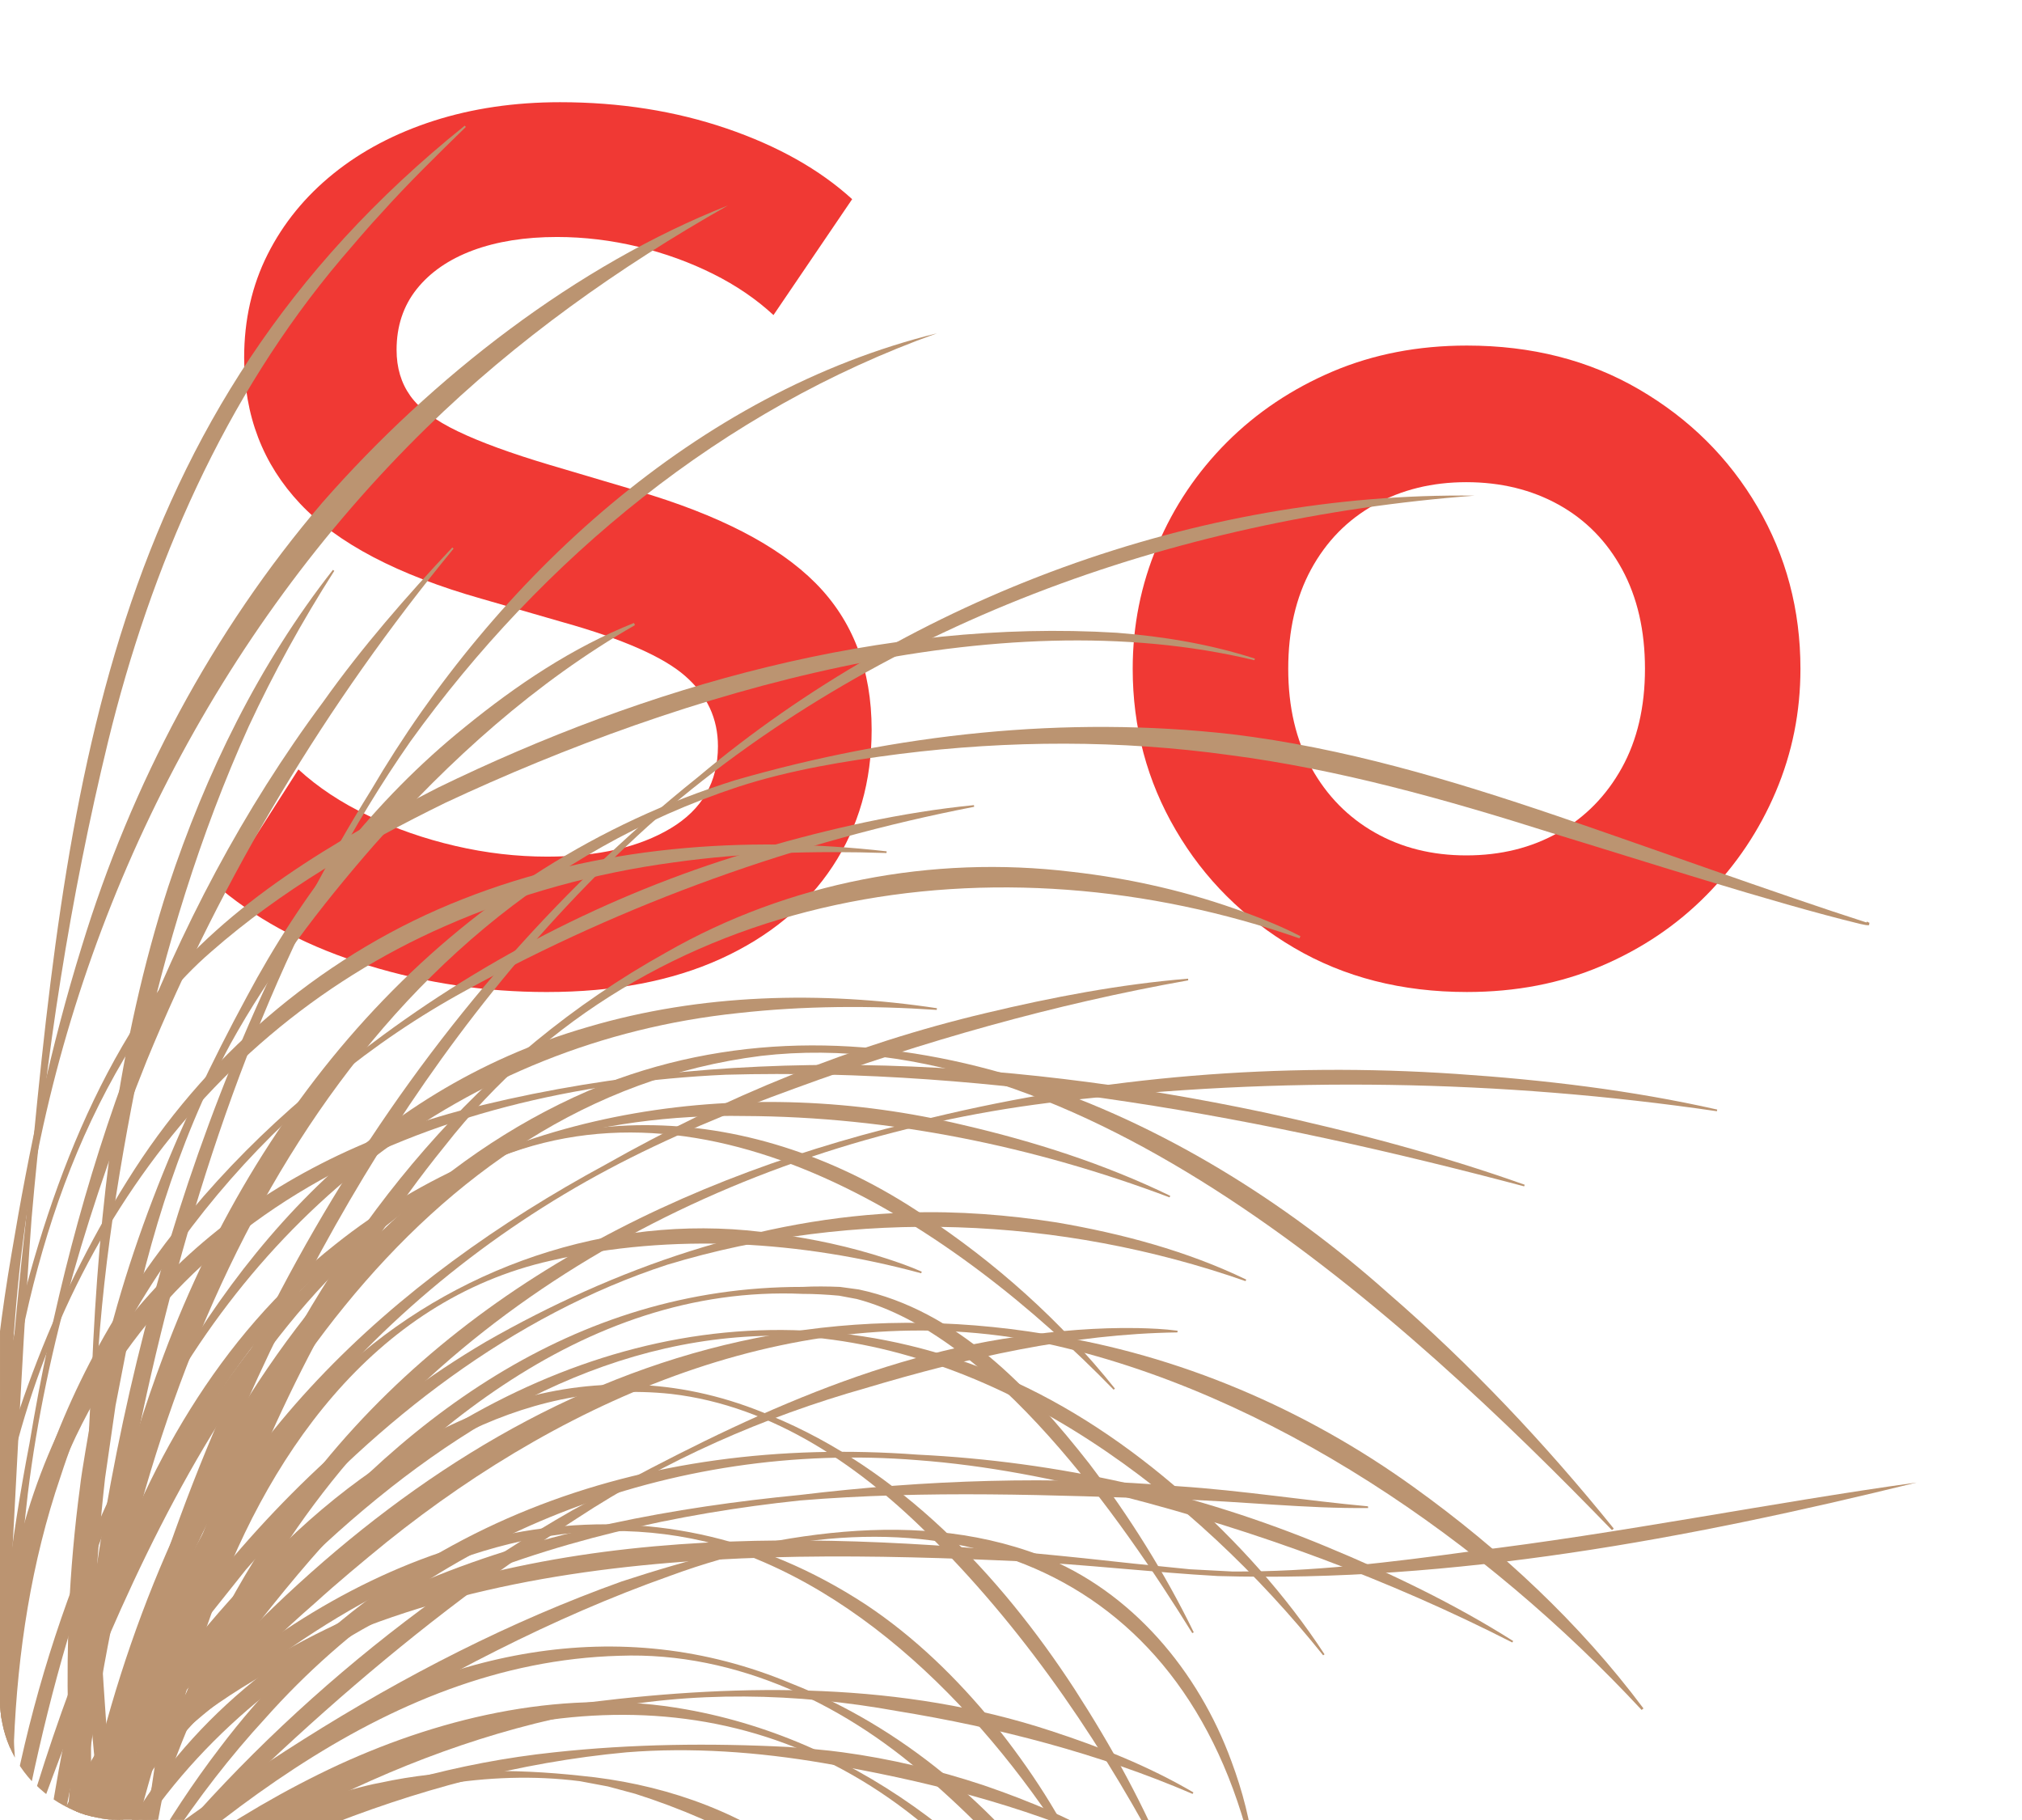 <?xml version="1.0" encoding="UTF-8" standalone="no"?>
<!-- Created with Inkscape (http://www.inkscape.org/) -->

<svg
   version="1.1"
   id="svg1"
   width="377.952"
   height="340.159"
   viewBox="0 0 377.952 340.159"
   sodipodi:docname="logo-sudoeste-favi2.svg"
   inkscape:version="1.3.2 (091e20e, 2023-11-25, custom)"
   xmlns:inkscape="http://www.inkscape.org/namespaces/inkscape"
   xmlns:sodipodi="http://sodipodi.sourceforge.net/DTD/sodipodi-0.dtd"
   xmlns="http://www.w3.org/2000/svg"
   xmlns:svg="http://www.w3.org/2000/svg">
  <defs
     id="defs1">
    <clipPath
       clipPathUnits="userSpaceOnUse"
       id="clipPath30-4">
      <path
         d="m 104.202,520.716 c -9.329,0 -16.892,-7.563 -16.892,-16.893 v 0 -221.333 c 0,-9.329 7.563,-16.893 16.892,-16.893 v 0 h 249.68 c 9.329,0 16.892,7.564 16.892,16.893 v 0 221.333 c 0,9.33 -7.563,16.893 -16.892,16.893 v 0 z"
         id="path30-1" />
    </clipPath>
    <clipPath
       clipPathUnits="userSpaceOnUse"
       id="clipPath32-3">
      <path
         d="m 104.202,520.716 c -9.329,0 -16.892,-7.563 -16.892,-16.893 v 0 -221.333 c 0,-9.329 7.563,-16.893 16.892,-16.893 v 0 h 249.68 c 9.329,0 16.892,7.564 16.892,16.893 v 0 221.333 c 0,9.33 -7.563,16.893 -16.892,16.893 v 0 z"
         transform="translate(-85.164,-248.245)"
         id="path32-3" />
    </clipPath>
    <clipPath
       clipPathUnits="userSpaceOnUse"
       id="clipPath34-6">
      <path
         d="m 104.202,520.716 c -9.329,0 -16.892,-7.563 -16.892,-16.893 v 0 -221.333 c 0,-9.329 7.563,-16.893 16.892,-16.893 v 0 h 249.68 c 9.329,0 16.892,7.564 16.892,16.893 v 0 221.333 c 0,9.33 -7.563,16.893 -16.892,16.893 v 0 z"
         transform="translate(-97.318,-240.133)"
         id="path34-8" />
    </clipPath>
    <clipPath
       clipPathUnits="userSpaceOnUse"
       id="clipPath36-6">
      <path
         d="m 104.202,520.716 c -9.329,0 -16.892,-7.563 -16.892,-16.893 v 0 -221.333 c 0,-9.329 7.563,-16.893 16.892,-16.893 v 0 h 249.68 c 9.329,0 16.892,7.564 16.892,16.893 v 0 221.333 c 0,9.33 -7.563,16.893 -16.892,16.893 v 0 z"
         transform="translate(-91.709,-248.204)"
         id="path36-0" />
    </clipPath>
    <clipPath
       clipPathUnits="userSpaceOnUse"
       id="clipPath38-1">
      <path
         d="m 104.202,520.716 c -9.329,0 -16.892,-7.563 -16.892,-16.893 v 0 -221.333 c 0,-9.329 7.563,-16.893 16.892,-16.893 v 0 h 249.68 c 9.329,0 16.892,7.564 16.892,16.893 v 0 221.333 c 0,9.33 -7.563,16.893 -16.892,16.893 v 0 z"
         transform="translate(-91.783,-242.607)"
         id="path38-2" />
    </clipPath>
    <clipPath
       clipPathUnits="userSpaceOnUse"
       id="clipPath40-5">
      <path
         d="m 104.202,520.716 c -9.329,0 -16.892,-7.563 -16.892,-16.893 v 0 -221.333 c 0,-9.329 7.563,-16.893 16.892,-16.893 v 0 h 249.68 c 9.329,0 16.892,7.564 16.892,16.893 v 0 221.333 c 0,9.33 -7.563,16.893 -16.892,16.893 v 0 z"
         transform="translate(-89.796,-234.354)"
         id="path40-2" />
    </clipPath>
    <clipPath
       clipPathUnits="userSpaceOnUse"
       id="clipPath42-7">
      <path
         d="m 104.202,520.716 c -9.329,0 -16.892,-7.563 -16.892,-16.893 v 0 -221.333 c 0,-9.329 7.563,-16.893 16.892,-16.893 v 0 h 249.68 c 9.329,0 16.892,7.564 16.892,16.893 v 0 221.333 c 0,9.33 -7.563,16.893 -16.892,16.893 v 0 z"
         transform="translate(-104.735,-247.291)"
         id="path42-6" />
    </clipPath>
    <clipPath
       clipPathUnits="userSpaceOnUse"
       id="clipPath44-3">
      <path
         d="m 104.202,520.716 c -9.329,0 -16.892,-7.563 -16.892,-16.893 v 0 -221.333 c 0,-9.329 7.563,-16.893 16.892,-16.893 v 0 h 249.68 c 9.329,0 16.892,7.564 16.892,16.893 v 0 221.333 c 0,9.33 -7.563,16.893 -16.892,16.893 v 0 z"
         transform="translate(-176.324,-433.088)"
         id="path44-1" />
    </clipPath>
    <clipPath
       clipPathUnits="userSpaceOnUse"
       id="clipPath46-0">
      <path
         d="m 104.202,520.716 c -9.329,0 -16.892,-7.563 -16.892,-16.893 v 0 -221.333 c 0,-9.329 7.563,-16.893 16.892,-16.893 v 0 h 249.68 c 9.329,0 16.892,7.564 16.892,16.893 v 0 221.333 c 0,9.33 -7.563,16.893 -16.892,16.893 v 0 z"
         transform="translate(-218.663,-473.994)"
         id="path46-3" />
    </clipPath>
    <clipPath
       clipPathUnits="userSpaceOnUse"
       id="clipPath48-1">
      <path
         d="m 104.202,520.716 c -9.329,0 -16.892,-7.563 -16.892,-16.893 v 0 -221.333 c 0,-9.329 7.563,-16.893 16.892,-16.893 v 0 h 249.68 c 9.329,0 16.892,7.564 16.892,16.893 v 0 221.333 c 0,9.33 -7.563,16.893 -16.892,16.893 v 0 z"
         transform="translate(-294.038,-451.24)"
         id="path48-8" />
    </clipPath>
    <clipPath
       clipPathUnits="userSpaceOnUse"
       id="clipPath50-8">
      <path
         d="m 104.202,520.716 c -9.329,0 -16.892,-7.563 -16.892,-16.893 v 0 -221.333 c 0,-9.329 7.563,-16.893 16.892,-16.893 v 0 h 249.68 c 9.329,0 16.892,7.564 16.892,16.893 v 0 221.333 c 0,9.33 -7.563,16.893 -16.892,16.893 v 0 z"
         transform="translate(-223.876,-407.622)"
         id="path50-6" />
    </clipPath>
    <clipPath
       clipPathUnits="userSpaceOnUse"
       id="clipPath52-7">
      <path
         d="m 104.202,520.716 c -9.329,0 -16.892,-7.563 -16.892,-16.893 v 0 -221.333 c 0,-9.329 7.563,-16.893 16.892,-16.893 v 0 h 249.68 c 9.329,0 16.892,7.564 16.892,16.893 v 0 221.333 c 0,9.33 -7.563,16.893 -16.892,16.893 v 0 z"
         transform="translate(-349.031,-391.531)"
         id="path52-3" />
    </clipPath>
    <clipPath
       clipPathUnits="userSpaceOnUse"
       id="clipPath54-9">
      <path
         d="m 104.202,520.716 c -9.329,0 -16.892,-7.563 -16.892,-16.893 v 0 -221.333 c 0,-9.329 7.563,-16.893 16.892,-16.893 v 0 h 249.68 c 9.329,0 16.892,7.564 16.892,16.893 v 0 221.333 c 0,9.33 -7.563,16.893 -16.892,16.893 v 0 z"
         transform="translate(-85.754,-234.377)"
         id="path54-4" />
    </clipPath>
    <clipPath
       clipPathUnits="userSpaceOnUse"
       id="clipPath56-5">
      <path
         d="m 104.202,520.716 c -9.329,0 -16.892,-7.563 -16.892,-16.893 v 0 -221.333 c 0,-9.329 7.563,-16.893 16.892,-16.893 v 0 h 249.68 c 9.329,0 16.892,7.564 16.892,16.893 v 0 221.333 c 0,9.33 -7.563,16.893 -16.892,16.893 v 0 z"
         transform="translate(-269.481,-389.182)"
         id="path56-6" />
    </clipPath>
    <clipPath
       clipPathUnits="userSpaceOnUse"
       id="clipPath58-1">
      <path
         d="m 104.202,520.716 c -9.329,0 -16.892,-7.563 -16.892,-16.893 v 0 -221.333 c 0,-9.329 7.563,-16.893 16.892,-16.893 v 0 h 249.68 c 9.329,0 16.892,7.564 16.892,16.893 v 0 221.333 c 0,9.33 -7.563,16.893 -16.892,16.893 v 0 z"
         transform="translate(-253.89,-383.296)"
         id="path58-2" />
    </clipPath>
    <clipPath
       clipPathUnits="userSpaceOnUse"
       id="clipPath60-5">
      <path
         d="m 104.202,520.716 c -9.329,0 -16.892,-7.563 -16.892,-16.893 v 0 -221.333 c 0,-9.329 7.563,-16.893 16.892,-16.893 v 0 h 249.68 c 9.329,0 16.892,7.564 16.892,16.893 v 0 221.333 c 0,9.33 -7.563,16.893 -16.892,16.893 v 0 z"
         transform="translate(-313.293,-306.229)"
         id="path60-5" />
    </clipPath>
    <clipPath
       clipPathUnits="userSpaceOnUse"
       id="clipPath62-6">
      <path
         d="m 104.202,520.716 c -9.329,0 -16.892,-7.563 -16.892,-16.893 v 0 -221.333 c 0,-9.329 7.563,-16.893 16.892,-16.893 v 0 h 249.68 c 9.329,0 16.892,7.564 16.892,16.893 v 0 221.333 c 0,9.33 -7.563,16.893 -16.892,16.893 v 0 z"
         transform="translate(-251.269,-352.875)"
         id="path62-7" />
    </clipPath>
    <clipPath
       clipPathUnits="userSpaceOnUse"
       id="clipPath64-7">
      <path
         d="m 104.202,520.716 c -9.329,0 -16.892,-7.563 -16.892,-16.893 v 0 -221.333 c 0,-9.329 7.563,-16.893 16.892,-16.893 v 0 h 249.68 c 9.329,0 16.892,7.564 16.892,16.893 v 0 221.333 c 0,9.33 -7.563,16.893 -16.892,16.893 v 0 z"
         transform="translate(-328.001,-364.95)"
         id="path64-3" />
    </clipPath>
    <clipPath
       clipPathUnits="userSpaceOnUse"
       id="clipPath66-9">
      <path
         d="m 104.202,520.716 c -9.329,0 -16.892,-7.563 -16.892,-16.893 v 0 -221.333 c 0,-9.329 7.563,-16.893 16.892,-16.893 v 0 h 249.68 c 9.329,0 16.892,7.564 16.892,16.893 v 0 221.333 c 0,9.33 -7.563,16.893 -16.892,16.893 v 0 z"
         transform="translate(-300.982,-354.419)"
         id="path66-0" />
    </clipPath>
    <clipPath
       clipPathUnits="userSpaceOnUse"
       id="clipPath68-3">
      <path
         d="m 104.202,520.716 c -9.329,0 -16.892,-7.563 -16.892,-16.893 v 0 -221.333 c 0,-9.329 7.563,-16.893 16.892,-16.893 v 0 h 249.68 c 9.329,0 16.892,7.564 16.892,16.893 v 0 221.333 c 0,9.33 -7.563,16.893 -16.892,16.893 v 0 z"
         transform="translate(-261.922,-341.135)"
         id="path68-9" />
    </clipPath>
    <clipPath
       clipPathUnits="userSpaceOnUse"
       id="clipPath70-3">
      <path
         d="m 104.202,520.716 c -9.329,0 -16.892,-7.563 -16.892,-16.893 v 0 -221.333 c 0,-9.329 7.563,-16.893 16.892,-16.893 v 0 h 249.68 c 9.329,0 16.892,7.564 16.892,16.893 v 0 221.333 c 0,9.33 -7.563,16.893 -16.892,16.893 v 0 z"
         transform="translate(-216.449,-342.237)"
         id="path70-0" />
    </clipPath>
    <clipPath
       clipPathUnits="userSpaceOnUse"
       id="clipPath72-2">
      <path
         d="m 104.202,520.716 c -9.329,0 -16.892,-7.563 -16.892,-16.893 v 0 -221.333 c 0,-9.329 7.563,-16.893 16.892,-16.893 v 0 h 249.68 c 9.329,0 16.892,7.564 16.892,16.893 v 0 221.333 c 0,9.33 -7.563,16.893 -16.892,16.893 v 0 z"
         transform="translate(-243.429,-325.916)"
         id="path72-5" />
    </clipPath>
    <clipPath
       clipPathUnits="userSpaceOnUse"
       id="clipPath74-8">
      <path
         d="m 104.202,520.716 c -9.329,0 -16.892,-7.563 -16.892,-16.893 v 0 -221.333 c 0,-9.329 7.563,-16.893 16.892,-16.893 v 0 h 249.68 c 9.329,0 16.892,7.564 16.892,16.893 v 0 221.333 c 0,9.33 -7.563,16.893 -16.892,16.893 v 0 z"
         transform="translate(-317.449,-281.028)"
         id="path74-5" />
    </clipPath>
    <clipPath
       clipPathUnits="userSpaceOnUse"
       id="clipPath76-4">
      <path
         d="m 104.202,520.716 c -9.329,0 -16.892,-7.563 -16.892,-16.893 v 0 -221.333 c 0,-9.329 7.563,-16.893 16.892,-16.893 v 0 h 249.68 c 9.329,0 16.892,7.564 16.892,16.893 v 0 221.333 c 0,9.33 -7.563,16.893 -16.892,16.893 v 0 z"
         transform="translate(-254.452,-291.795)"
         id="path76-5" />
    </clipPath>
    <clipPath
       clipPathUnits="userSpaceOnUse"
       id="clipPath78-2">
      <path
         d="m 104.202,520.716 c -9.329,0 -16.892,-7.563 -16.892,-16.893 v 0 -221.333 c 0,-9.329 7.563,-16.893 16.892,-16.893 v 0 h 249.68 c 9.329,0 16.892,7.564 16.892,16.893 v 0 221.333 c 0,9.33 -7.563,16.893 -16.892,16.893 v 0 z"
         transform="translate(-299.32,-290.482)"
         id="path78-6" />
    </clipPath>
    <clipPath
       clipPathUnits="userSpaceOnUse"
       id="clipPath80-7">
      <path
         d="m 104.202,520.716 c -9.329,0 -16.892,-7.563 -16.892,-16.893 v 0 -221.333 c 0,-9.329 7.563,-16.893 16.892,-16.893 v 0 h 249.68 c 9.329,0 16.892,7.564 16.892,16.893 v 0 221.333 c 0,9.33 -7.563,16.893 -16.892,16.893 v 0 z"
         transform="translate(-272.8,-288.685)"
         id="path80-6" />
    </clipPath>
    <clipPath
       clipPathUnits="userSpaceOnUse"
       id="clipPath82-2">
      <path
         d="m 104.202,520.716 c -9.329,0 -16.892,-7.563 -16.892,-16.893 v 0 -221.333 c 0,-9.329 7.563,-16.893 16.892,-16.893 v 0 h 249.68 c 9.329,0 16.892,7.564 16.892,16.893 v 0 221.333 c 0,9.33 -7.563,16.893 -16.892,16.893 v 0 z"
         transform="translate(-251.209,-258.398)"
         id="path82-6" />
    </clipPath>
    <clipPath
       clipPathUnits="userSpaceOnUse"
       id="clipPath84-6">
      <path
         d="m 104.202,520.716 c -9.329,0 -16.892,-7.563 -16.892,-16.893 v 0 -221.333 c 0,-9.329 7.563,-16.893 16.892,-16.893 v 0 h 249.68 c 9.329,0 16.892,7.564 16.892,16.893 v 0 221.333 c 0,9.33 -7.563,16.893 -16.892,16.893 v 0 z"
         transform="translate(-252.376,-333.947)"
         id="path84-7" />
    </clipPath>
    <clipPath
       clipPathUnits="userSpaceOnUse"
       id="clipPath86-5">
      <path
         d="m 104.202,520.716 c -9.329,0 -16.892,-7.563 -16.892,-16.893 v 0 -221.333 c 0,-9.329 7.563,-16.893 16.892,-16.893 v 0 h 249.68 c 9.329,0 16.892,7.564 16.892,16.893 v 0 221.333 c 0,9.33 -7.563,16.893 -16.892,16.893 v 0 z"
         transform="translate(-239.332,-258.394)"
         id="path86-0" />
    </clipPath>
    <clipPath
       clipPathUnits="userSpaceOnUse"
       id="clipPath88-3">
      <path
         d="m 104.202,520.716 c -9.329,0 -16.892,-7.563 -16.892,-16.893 v 0 -221.333 c 0,-9.329 7.563,-16.893 16.892,-16.893 v 0 h 249.68 c 9.329,0 16.892,7.564 16.892,16.893 v 0 221.333 c 0,9.33 -7.563,16.893 -16.892,16.893 v 0 z"
         transform="translate(-254.501,-269.255)"
         id="path88-0" />
    </clipPath>
    <clipPath
       clipPathUnits="userSpaceOnUse"
       id="clipPath90-1">
      <path
         d="m 104.202,520.716 c -9.329,0 -16.892,-7.563 -16.892,-16.893 v 0 -221.333 c 0,-9.329 7.563,-16.893 16.892,-16.893 v 0 h 249.68 c 9.329,0 16.892,7.564 16.892,16.893 v 0 221.333 c 0,9.33 -7.563,16.893 -16.892,16.893 v 0 z"
         transform="translate(-356.007,-312.903)"
         id="path90-4" />
    </clipPath>
    <clipPath
       clipPathUnits="userSpaceOnUse"
       id="clipPath92-5">
      <path
         d="m 104.202,520.716 c -9.329,0 -16.892,-7.563 -16.892,-16.893 v 0 -221.333 c 0,-9.329 7.563,-16.893 16.892,-16.893 v 0 h 249.68 c 9.329,0 16.892,7.564 16.892,16.893 v 0 221.333 c 0,9.33 -7.563,16.893 -16.892,16.893 v 0 z"
         transform="translate(-210.176,-249.387)"
         id="path92-7" />
    </clipPath>
    <clipPath
       clipPathUnits="userSpaceOnUse"
       id="clipPath94-9">
      <path
         d="m 104.202,520.716 c -9.329,0 -16.892,-7.563 -16.892,-16.893 v 0 -221.333 c 0,-9.329 7.563,-16.893 16.892,-16.893 v 0 h 249.68 c 9.329,0 16.892,7.564 16.892,16.893 v 0 221.333 c 0,9.33 -7.563,16.893 -16.892,16.893 v 0 z"
         transform="translate(-252.274,-215.823)"
         id="path94-7" />
    </clipPath>
    <clipPath
       clipPathUnits="userSpaceOnUse"
       id="clipPath96-4">
      <path
         d="m 104.202,520.716 c -9.329,0 -16.892,-7.563 -16.892,-16.893 v 0 -221.333 c 0,-9.329 7.563,-16.893 16.892,-16.893 v 0 h 249.68 c 9.329,0 16.892,7.564 16.892,16.893 v 0 221.333 c 0,9.33 -7.563,16.893 -16.892,16.893 v 0 z"
         transform="translate(-248.72,-232.482)"
         id="path96-2" />
    </clipPath>
    <clipPath
       clipPathUnits="userSpaceOnUse"
       id="clipPath98-5">
      <path
         d="m 104.202,520.716 c -9.329,0 -16.892,-7.563 -16.892,-16.893 v 0 -221.333 c 0,-9.329 7.563,-16.893 16.892,-16.893 v 0 h 249.68 c 9.329,0 16.892,7.564 16.892,16.893 v 0 221.333 c 0,9.33 -7.563,16.893 -16.892,16.893 v 0 z"
         transform="translate(-243.49,-261.909)"
         id="path98-4" />
    </clipPath>
    <clipPath
       clipPathUnits="userSpaceOnUse"
       id="clipPath100-9">
      <path
         d="m 104.202,520.716 c -9.329,0 -16.892,-7.563 -16.892,-16.893 v 0 -221.333 c 0,-9.329 7.563,-16.893 16.892,-16.893 v 0 h 249.68 c 9.329,0 16.892,7.564 16.892,16.893 v 0 221.333 c 0,9.33 -7.563,16.893 -16.892,16.893 v 0 z"
         transform="translate(-262.874,-260.877)"
         id="path100-6" />
    </clipPath>
    <clipPath
       clipPathUnits="userSpaceOnUse"
       id="clipPath102-7">
      <path
         d="m 104.202,520.716 c -9.329,0 -16.892,-7.563 -16.892,-16.893 v 0 -221.333 c 0,-9.329 7.563,-16.893 16.892,-16.893 v 0 h 249.68 c 9.329,0 16.892,7.564 16.892,16.893 v 0 221.333 c 0,9.33 -7.563,16.893 -16.892,16.893 v 0 z"
         transform="translate(-279.11,-309.331)"
         id="path102-0" />
    </clipPath>
    <clipPath
       clipPathUnits="userSpaceOnUse"
       id="clipPath104-3">
      <path
         d="M 0,595.276 H 841.89 V 0 H 0 Z"
         transform="translate(-251.439,-487.192)"
         id="path104-5" />
    </clipPath>
    <clipPath
       clipPathUnits="userSpaceOnUse"
       id="clipPath106-3">
      <path
         d="M 0,595.276 H 841.89 V 0 H 0 Z"
         transform="translate(-264.506,-487.192)"
         id="path106-3" />
    </clipPath>
    <clipPath
       clipPathUnits="userSpaceOnUse"
       id="clipPath108-9">
      <path
         d="M 0,595.276 H 841.89 V 0 H 0 Z"
         transform="translate(-279.085,-489.435)"
         id="path108-3" />
    </clipPath>
    <clipPath
       clipPathUnits="userSpaceOnUse"
       id="clipPath110-6">
      <path
         d="M 0,595.276 H 841.89 V 0 H 0 Z"
         transform="translate(-293.655,-489.435)"
         id="path110-3" />
    </clipPath>
    <clipPath
       clipPathUnits="userSpaceOnUse"
       id="clipPath112-9">
      <path
         d="M 0,595.276 H 841.89 V 0 H 0 Z"
         transform="translate(-304.48,-493.7)"
         id="path112-3" />
    </clipPath>
    <clipPath
       clipPathUnits="userSpaceOnUse"
       id="clipPath114-6">
      <path
         d="M 0,595.276 H 841.89 V 0 H 0 Z"
         transform="translate(-319.371,-487.201)"
         id="path114-5" />
    </clipPath>
    <clipPath
       clipPathUnits="userSpaceOnUse"
       id="clipPath116-8">
      <path
         d="M 0,595.276 H 841.89 V 0 H 0 Z"
         transform="translate(-331.728,-487.192)"
         id="path116-7" />
    </clipPath>
    <clipPath
       clipPathUnits="userSpaceOnUse"
       id="clipPath118-1">
      <path
         d="M 0,595.276 H 841.89 V 0 H 0 Z"
         transform="translate(-339.407,-493.7)"
         id="path118-0" />
    </clipPath>
    <clipPath
       clipPathUnits="userSpaceOnUse"
       id="clipPath138-2">
      <path
         d="M 0,595.276 H 841.89 V 0 H 0 Z"
         transform="translate(-260.37,-285.556)"
         id="path138-3" />
    </clipPath>
    <clipPath
       clipPathUnits="userSpaceOnUse"
       id="clipPath140-2">
      <path
         d="M 0,595.276 H 841.89 V 0 H 0 Z"
         transform="translate(-266.459,-282.347)"
         id="path140-8" />
    </clipPath>
    <clipPath
       clipPathUnits="userSpaceOnUse"
       id="clipPath142-6">
      <path
         d="M 0,595.276 H 841.89 V 0 H 0 Z"
         transform="translate(-272.008,-282.347)"
         id="path142-2" />
    </clipPath>
    <clipPath
       clipPathUnits="userSpaceOnUse"
       id="clipPath144-2">
      <path
         d="M 0,595.276 H 841.89 V 0 H 0 Z"
         transform="translate(-275.457,-282.347)"
         id="path144-3" />
    </clipPath>
    <clipPath
       clipPathUnits="userSpaceOnUse"
       id="clipPath146-2">
      <path
         d="M 0,595.276 H 841.89 V 0 H 0 Z"
         transform="translate(-281.644,-286.083)"
         id="path146-4" />
    </clipPath>
    <clipPath
       clipPathUnits="userSpaceOnUse"
       id="clipPath148-8">
      <path
         d="M 0,595.276 H 841.89 V 0 H 0 Z"
         transform="translate(-286.622,-282.934)"
         id="path148-1" />
    </clipPath>
    <clipPath
       clipPathUnits="userSpaceOnUse"
       id="clipPath150-5">
      <path
         d="M 0,595.276 H 841.89 V 0 H 0 Z"
         transform="translate(-290.291,-282.476)"
         id="path150-8" />
    </clipPath>
    <clipPath
       clipPathUnits="userSpaceOnUse"
       id="clipPath152-7">
      <path
         d="M 0,595.276 H 841.89 V 0 H 0 Z"
         id="path152-7" />
    </clipPath>
    <clipPath
       clipPathUnits="userSpaceOnUse"
       id="clipPath154-3">
      <path
         d="M 0,595.276 H 841.89 V 0 H 0 Z"
         transform="translate(-299.392,-282.347)"
         id="path154-1" />
    </clipPath>
    <clipPath
       clipPathUnits="userSpaceOnUse"
       id="clipPath156-6">
      <path
         d="M 0,595.276 H 841.89 V 0 H 0 Z"
         transform="translate(-306.816,-284.635)"
         id="path156-3" />
    </clipPath>
    <clipPath
       clipPathUnits="userSpaceOnUse"
       id="clipPath158-5">
      <path
         d="M 0,595.276 H 841.89 V 0 H 0 Z"
         transform="translate(-312.053,-282.476)"
         id="path158-6" />
    </clipPath>
    <clipPath
       clipPathUnits="userSpaceOnUse"
       id="clipPath160-4">
      <path
         d="M 0,595.276 H 841.89 V 0 H 0 Z"
         transform="translate(-318.145,-286.083)"
         id="path160-2" />
    </clipPath>
    <clipPath
       clipPathUnits="userSpaceOnUse"
       id="clipPath162-7">
      <path
         d="M 0,595.276 H 841.89 V 0 H 0 Z"
         transform="translate(-321.599,-284.978)"
         id="path162-7" />
    </clipPath>
    <clipPath
       clipPathUnits="userSpaceOnUse"
       id="clipPath164-8">
      <path
         d="M 0,595.276 H 841.89 V 0 H 0 Z"
         transform="translate(-326.501,-282.476)"
         id="path164-9" />
    </clipPath>
    <clipPath
       clipPathUnits="userSpaceOnUse"
       id="clipPath166-6">
      <path
         d="M 0,595.276 H 841.89 V 0 H 0 Z"
         transform="translate(-333.678,-282.347)"
         id="path166-4" />
    </clipPath>
    <clipPath
       clipPathUnits="userSpaceOnUse"
       id="clipPath168-5">
      <path
         d="M 0,595.276 H 841.89 V 0 H 0 Z"
         id="path168-6" />
    </clipPath>
    <clipPath
       clipPathUnits="userSpaceOnUse"
       id="clipPath170-8">
      <path
         d="M 0,595.276 H 841.89 V 0 H 0 Z"
         transform="translate(-338.455,-282.476)"
         id="path170-9" />
    </clipPath>
    <clipPath
       clipPathUnits="userSpaceOnUse"
       id="clipPath172-6">
      <path
         d="M 0,595.276 H 841.89 V 0 H 0 Z"
         transform="translate(-345.083,-282.347)"
         id="path172-4" />
    </clipPath>
  </defs>
  <sodipodi:namedview
     id="namedview1"
     pagecolor="#ffffff"
     bordercolor="#666666"
     borderopacity="1.0"
     inkscape:showpageshadow="2"
     inkscape:pageopacity="0.0"
     inkscape:pagecheckerboard="0"
     inkscape:deskcolor="#d1d1d1"
     showgrid="false"
     inkscape:zoom="1.2223775"
     inkscape:cx="226.19853"
     inkscape:cy="183.65848"
     inkscape:window-width="1920"
     inkscape:window-height="1111"
     inkscape:window-x="-9"
     inkscape:window-y="-9"
     inkscape:window-maximized="1"
     inkscape:current-layer="layer-MC1">
    <inkscape:page
       x="6.5737995e-06"
       y="1.6188113e-06"
       width="377.952"
       height="340.159"
       id="page2"
       margin="0"
       bleed="0" />
  </sodipodi:namedview>
  <g
     id="layer-MC1"
     inkscape:groupmode="layer"
     inkscape:label="Layer 1"
     transform="translate(-288,442)">
    <g
       id="g1"
       transform="translate(-5.291,-27.849)">
      <path
         id="path103-8"
         d="m 0,0 c -1.002,0 -1.979,0.145 -2.93,0.436 -0.951,0.29 -1.754,0.706 -2.408,1.246 l 1.262,1.973 c 0.32,-0.294 0.704,-0.548 1.151,-0.761 0.447,-0.214 0.923,-0.379 1.428,-0.496 0.504,-0.117 1.006,-0.175 1.507,-0.175 0.834,0 1.51,0.155 2.027,0.465 0.518,0.311 0.776,0.76 0.776,1.348 0,0.453 -0.178,0.837 -0.536,1.151 C 1.921,5.5 1.255,5.794 0.28,6.068 l -1.352,0.39 c -1.368,0.388 -2.36,0.907 -2.974,1.558 -0.614,0.651 -0.921,1.45 -0.921,2.398 0,0.621 0.128,1.187 0.385,1.697 0.257,0.511 0.618,0.953 1.082,1.327 0.464,0.374 1.013,0.663 1.647,0.867 0.634,0.203 1.326,0.305 2.073,0.305 0.981,0 1.892,-0.144 2.734,-0.431 0.841,-0.287 1.528,-0.674 2.063,-1.161 L 3.725,11.115 c -0.281,0.26 -0.611,0.486 -0.992,0.676 -0.38,0.19 -0.791,0.339 -1.231,0.446 -0.44,0.106 -0.885,0.16 -1.332,0.16 -0.527,0 -0.988,-0.074 -1.382,-0.22 -0.394,-0.147 -0.701,-0.359 -0.922,-0.636 -0.22,-0.277 -0.33,-0.609 -0.33,-0.997 0,-0.294 0.075,-0.545 0.226,-0.756 0.15,-0.21 0.408,-0.404 0.776,-0.58 C -1.096,9.031 -0.588,8.845 0.06,8.652 L 1.481,8.231 C 2.823,7.837 3.802,7.332 4.416,6.714 5.029,6.097 5.337,5.293 5.337,4.306 5.337,3.458 5.123,2.71 4.696,2.063 4.269,1.415 3.656,0.909 2.858,0.545 2.061,0.182 1.107,0 0,0"
         style="fill:#f03934;fill-opacity:1;fill-rule:nonzero;stroke:none;stroke-width:0.117"
         transform="matrix(11.383,0,0,-11.383,395.468,-228.743)"
         clip-path="url(#clipPath104-3)" />
      <path
         id="path109-7"
         d="m 0,0 c 0.567,0 1.071,0.125 1.512,0.375 0.441,0.25 0.788,0.604 1.042,1.062 0.253,0.457 0.38,1 0.38,1.627 0,0.627 -0.125,1.171 -0.375,1.632 C 2.309,5.157 1.961,5.511 1.517,5.758 1.073,6.004 0.567,6.128 0,6.128 -0.561,6.128 -1.063,6.004 -1.507,5.758 -1.951,5.511 -2.298,5.157 -2.549,4.696 -2.799,4.235 -2.924,3.691 -2.924,3.064 c 0,-0.627 0.127,-1.17 0.38,-1.627 C -2.29,0.979 -1.942,0.625 -1.502,0.375 -1.062,0.125 -0.561,0 0,0 m 0.01,-2.243 c -1.069,0 -2.015,0.242 -2.839,0.726 -0.824,0.484 -1.472,1.128 -1.942,1.933 -0.471,0.804 -0.707,1.687 -0.707,2.648 0,0.707 0.135,1.382 0.406,2.023 0.27,0.641 0.651,1.206 1.141,1.697 0.492,0.491 1.071,0.878 1.738,1.162 0.668,0.283 1.402,0.425 2.203,0.425 1.061,0 2.005,-0.24 2.829,-0.721 C 3.663,7.169 4.311,6.527 4.781,5.723 5.252,4.918 5.487,4.032 5.487,3.064 5.487,2.356 5.353,1.684 5.082,1.046 4.812,0.409 4.433,-0.157 3.945,-0.651 3.458,-1.145 2.881,-1.534 2.213,-1.818 1.545,-2.102 0.812,-2.243 0.01,-2.243"
         style="fill:#f03934;fill-opacity:1;fill-rule:nonzero;stroke:none;stroke-width:0.117"
         transform="matrix(11.383,0,0,-11.383,567.371,-254.278)"
         clip-path="url(#clipPath110-6)" />
    </g>
    <path
       id="path31-1"
       d="m 0,0 c 0.192,33.838 2.108,68.065 5.805,101.735 5.54,60.132 11.136,112.734 61.508,153.183 0,0 0.158,-0.177 0.158,-0.177 -4.05,-3.958 -8.103,-7.901 -11.872,-12.105 -1.585,-1.675 -4.046,-4.578 -5.574,-6.36 C 33.606,216.873 23.296,193.111 17.302,168.562 11.967,146.624 8.5,124.176 6.573,101.665 4.922,79.089 4.162,56.463 2.613,33.877 1.887,22.58 1.173,11.281 0.238,-0.01 Z"
       style="fill:#bb9471;fill-opacity:1;fill-rule:nonzero;stroke:none"
       transform="matrix(1.333,0,0,-1.333,285.139,-78.706)"
       clip-path="url(#clipPath32-3)" />
    <path
       id="path33-0"
       d="m 0,0 c -5.893,11.756 -10.353,24.282 -12.452,37.309 -1.837,13.115 -0.872,26.395 1.094,39.409 3.762,22.122 9.999,45.931 23.103,64.445 10.331,13.006 25.115,21.596 39.642,29.045 29.256,14.242 62.476,23.725 95.224,21.726 6.556,-0.514 13.093,-1.606 19.343,-3.622 l -0.066,-0.228 C 129.625,196.806 85.453,183.541 52.427,168.088 40.783,162.382 29.384,155.799 19.62,147.225 14.691,142.974 10.688,137.839 7.4,132.243 -5.981,109.644 -9.936,82.849 -11.179,57.002 -11.435,50.501 -11.477,43.984 -10.594,37.575 -8.741,24.737 -4.779,12.178 0.214,0.104 Z"
       style="fill:#bb9471;fill-opacity:1;fill-rule:nonzero;stroke:none"
       transform="matrix(1.333,0,0,-1.333,301.344,-67.889)"
       clip-path="url(#clipPath34-6)" />
    <path
       id="path35-7"
       d="m 0,0 c -7.604,31.591 -8.284,64.817 -2.777,96.81 2.429,14.531 5.476,29.043 9.861,43.119 6.913,22.654 18.281,44.127 33.709,62.172 15.454,17.652 35.724,33.333 56.89,41.674 C 82.384,235.124 67.977,224.879 55.395,212.589 26.121,183.952 6.734,145.649 -0.181,105.339 -2.102,93.756 -2.856,82.004 -3.176,70.284 -4.31,46.991 -2.273,22.675 0,0"
       style="fill:#bb9471;fill-opacity:1;fill-rule:nonzero;stroke:none"
       transform="matrix(1.333,0,0,-1.333,293.865,-78.651)"
       clip-path="url(#clipPath36-6)" />
    <path
       id="path37-5"
       d="m 0,0 c -11.129,12.835 -10.257,42.455 -7.44,58.516 3.652,19.721 10.941,38.831 21.832,55.711 10.94,16.931 27.215,30.533 46.048,37.899 18.774,7.407 39.511,8.949 59.416,6.688 0,0 -0.018,-0.237 -0.018,-0.237 -9.986,0.325 -19.977,0.071 -29.811,-1.311 C 78.956,155.777 68.15,152.815 57.966,148.342 21.597,132.443 -0.816,96.95 -5.483,58.206 -7.513,43.509 -8.263,28.413 -5.342,13.795 -4.244,9.005 -2.886,4.103 0.176,0.16 Z"
       style="fill:#bb9471;fill-opacity:1;fill-rule:nonzero;stroke:none"
       transform="matrix(1.333,0,0,-1.333,293.964,-71.188)"
       clip-path="url(#clipPath38-1)" />
    <path
       id="path39-3"
       d="m 0,0 c -5.18,27.772 -3.688,56.47 1.657,84.095 6.175,37.042 18.627,73.609 41.204,103.97 5.453,7.674 11.66,14.773 18.079,21.608 l 0.177,-0.159 C 43.311,187.873 28.74,163.621 18.087,137.708 10.291,118.207 3.976,97.932 1.415,77.018 -0.439,60.899 -1.241,44.259 -1.171,28.053 -1.117,18.703 -0.725,9.348 0.234,0.04 0.234,0.04 0,0 0,0"
       style="fill:#bb9471;fill-opacity:1;fill-rule:nonzero;stroke:none"
       transform="matrix(1.333,0,0,-1.333,291.315,-60.184)"
       clip-path="url(#clipPath40-5)" />
    <path
       id="path41-6"
       d="m 0,0 c -3.519,16.349 -5.179,33.089 -5.511,49.8 -0.055,10.323 0.433,21.048 0.961,31.325 0.955,22.961 3.606,46.083 10.71,68.033 5.264,15.905 12.73,31.234 23.093,44.432 0,0 0.193,-0.139 0.193,-0.139 -4.499,-7.036 -8.509,-14.317 -12.012,-21.84 C 10.591,156.481 5.76,140.54 2.21,124.326 -1.125,108.042 -3.69,91.497 -4.078,74.842 -4.444,49.952 -1.935,24.39 0,0"
       style="fill:#bb9471;fill-opacity:1;fill-rule:nonzero;stroke:none"
       transform="matrix(1.333,0,0,-1.333,311.233,-77.434)"
       clip-path="url(#clipPath42-7)" />
    <path
       id="path43-8"
       d="m 0,0 c -13.891,-7.97 -26.034,-18.923 -36.614,-30.874 -7.487,-8.567 -14.584,-17.847 -20.107,-27.848 -7.642,-14.159 -12.169,-29.89 -15.128,-45.634 -0.182,-0.999 -0.797,-4.067 -0.984,-5.062 -0.333,-2.283 -1.142,-7.927 -1.474,-10.208 -2.738,-24.579 -2.455,-49.279 -0.186,-74.001 0,0 -0.329,-0.048 -0.329,-0.048 -3.7,18.139 -5.329,36.776 -4.542,55.374 0.223,5.517 0.806,11.962 1.537,17.379 0.22,2.192 1.295,8.059 1.664,10.339 3.729,20.586 11.824,40.185 21.75,58.509 7.679,14.395 17.832,27.516 30.573,37.788 7.21,5.869 15.04,11.143 23.707,14.591 C -0.133,0.305 0,0 0,0"
       style="fill:#bb9471;fill-opacity:1;fill-rule:nonzero;stroke:none"
       transform="matrix(1.333,0,0,-1.333,406.685,-325.163)"
       clip-path="url(#clipPath44-3)" />
    <path
       id="path45-1"
       d="m 0,0 c -30.014,-10.711 -55.33,-31.523 -73.847,-57.239 -32.676,-46.841 -44.708,-116.697 -47.632,-173.016 0.001,0 -0.237,-0.003 -0.237,-0.003 -0.363,11.576 0.206,23.162 1.187,34.704 4.035,46.091 16.65,92.045 41.205,131.544 C -61.914,-34.311 -33.553,-8.254 0,0"
       style="fill:#bb9471;fill-opacity:1;fill-rule:nonzero;stroke:none"
       transform="matrix(1.333,0,0,-1.333,463.137,-379.704)"
       clip-path="url(#clipPath46-0)" />
    <path
       id="path47-1"
       d="m 0,0 c -42.13,-3.179 -84.051,-18.074 -115.914,-46.336 -31.525,-28.554 -52.538,-66.966 -66.598,-106.688 -4.31,-12.3 -7.873,-24.876 -10.519,-37.644 -1.273,-6.39 -2.447,-12.834 -2.753,-19.355 h -0.238 c -0.076,3.282 0.159,6.562 0.492,9.823 1.026,9.788 2.959,19.467 5.35,29.009 12.802,50.77 40.094,98.798 81.288,131.744 C -78.845,-14.201 -38.777,0.52 0,0"
       style="fill:#bb9471;fill-opacity:1;fill-rule:nonzero;stroke:none"
       transform="matrix(1.333,0,0,-1.333,563.638,-349.365)"
       clip-path="url(#clipPath48-1)" />
    <path
       id="path49-4"
       d="m 0,0 c -24.844,-4.819 -48.982,-13.511 -71.163,-25.687 -26.675,-14.522 -47.561,-39.301 -56.939,-68.2 -8.217,-24.03 -7.645,-50.368 -4.761,-75.003 -4.373,19.91 -5.469,40.818 -1.577,60.916 5.972,31.168 24.612,56.38 49.979,74.782 16.316,12.312 34.854,21.623 54.488,27.305 9.801,2.847 19.793,5.115 29.944,6.123 z"
       style="fill:#bb9471;fill-opacity:1;fill-rule:nonzero;stroke:none"
       transform="matrix(1.333,0,0,-1.333,470.088,-291.208)"
       clip-path="url(#clipPath50-8)" />
    <path
       id="path51-8"
       d="m 0,0 0.181,-0.081 c 0.031,-0.017 0.06,-0.03 0.102,-0.061 0.162,0.117 0.022,-0.506 -0.107,-0.37 -0.183,-0.003 -0.28,0.024 -0.412,0.043 l -0.725,0.148 c -12.366,3.008 -30.998,9.03 -43.391,12.795 -14.765,4.667 -29.676,8.876 -45.042,10.877 -15.311,2.121 -30.884,2.083 -46.236,0.154 -7.675,-0.988 -15.361,-2.234 -22.739,-4.637 -54.075,-17.948 -80.234,-72.844 -89.227,-125.55 -2.706,-15.249 -4.226,-30.722 -5.089,-46.255 l -0.333,0.006 c -0.494,31.133 3.154,62.875 14.198,92.174 13.925,37.333 41.446,68.494 80.143,80.589 22.505,6.486 46.278,9.091 69.657,6.437 15.616,-1.879 30.718,-6.411 45.445,-11.41 C -31.294,10.682 -12.381,3.831 -0.156,-0.09 -0.05,-0.117 0.091,-0.148 0.152,-0.153 0.109,-0.03 -0.025,-0.567 0.066,-0.42 0.059,-0.413 0.035,-0.397 0.014,-0.384 l -0.147,0.079 z"
       style="fill:#bb9471;fill-opacity:1;fill-rule:nonzero;stroke:none"
       transform="matrix(1.333,0,0,-1.333,636.961,-269.753)"
       clip-path="url(#clipPath52-7)" />
    <path
       id="path53-9"
       d="m 0,0 c 0.169,28.099 6.77,56.212 19.294,81.374 13.382,28.229 33.77,52.136 64.731,61.051 15.799,4.671 32.724,5.064 48.912,2.624 l -0.026,-0.237 c -9.316,0.623 -18.649,0.58 -27.859,-0.448 C 66.512,140.31 36.082,115.757 19.99,81.043 8.585,55.579 3.447,27.153 0,0"
       style="fill:#bb9471;fill-opacity:1;fill-rule:nonzero;stroke:none"
       transform="matrix(1.333,0,0,-1.333,285.925,-60.215)"
       clip-path="url(#clipPath54-9)" />
    <path
       id="path55-1"
       d="m 0,0 c -42.347,14.76 -91.26,7.399 -119.852,-29.124 -28.041,-34.558 -39.283,-79.536 -49.944,-121.276 7.348,56.525 28.315,119.164 81.041,148.455 17.096,9.787 37.26,13.641 56.796,11.281 8.343,-0.941 16.563,-2.817 24.426,-5.734 2.615,-0.963 5.194,-2.017 7.674,-3.3 z"
       style="fill:#bb9471;fill-opacity:1;fill-rule:nonzero;stroke:none"
       transform="matrix(1.333,0,0,-1.333,530.895,-266.621)"
       clip-path="url(#clipPath56-5)" />
    <path
       id="path57-2"
       d="m 0,0 c -18.78,-3.334 -37.199,-8.566 -55.093,-15.122 -8.957,-3.249 -17.8,-6.894 -26.225,-11.372 -33.422,-17.778 -60.431,-49.379 -67.299,-87.168 -1.855,-9.356 -2.523,-18.871 -2.551,-28.412 0,0 -0.237,-0.01 -0.237,-0.01 -1.194,14.335 0.037,28.999 4.113,42.861 9.621,33.566 35.753,57.256 65.605,73.406 16.706,9.459 34.623,16.813 53.323,21.234 9.33,2.229 18.778,4.034 28.338,4.819 C -0.026,0.236 0,0 0,0"
       style="fill:#bb9471;fill-opacity:1;fill-rule:nonzero;stroke:none"
       transform="matrix(1.333,0,0,-1.333,510.107,-258.773)"
       clip-path="url(#clipPath58-1)" />
    <path
       id="path59-8"
       d="m 0,0 c -29.188,30.12 -74.384,71.724 -119.319,66.495 -48.34,-6.079 -77.229,-54.857 -90.257,-97.591 -3.842,-12.873 -6.452,-26.152 -7.371,-39.643 l -0.333,0.008 c -0.091,6.787 0.36,13.582 1.257,20.313 6.382,45.107 31.61,96.875 76.633,113.688 38.161,13.689 79.311,-4.453 107.986,-30.027 C -19.846,23.253 -9.315,12.063 0.25,0.22 0.25,0.22 0,0 0,0"
       style="fill:#bb9471;fill-opacity:1;fill-rule:nonzero;stroke:none"
       transform="matrix(1.333,0,0,-1.333,589.31,-156.018)"
       clip-path="url(#clipPath60-5)" />
    <path
       id="path61-8"
       d="m 0,0 c -19.017,7.168 -39.282,11.329 -59.627,11.407 -20.376,0.361 -41.04,-5.284 -56.505,-18.993 -31.042,-27.31 -39.131,-71.639 -43.147,-110.922 0.001,0 -0.237,0.014 -0.237,0.014 0.215,10.235 1.022,20.472 2.498,30.634 1.527,10.147 3.623,20.254 6.835,30.054 6.346,19.508 16.898,38.393 33.221,51.225 24.447,19.512 58.101,23.872 87.97,16.741 C -18.978,7.84 -9.136,4.693 0.1,0.216 Z"
       style="fill:#bb9471;fill-opacity:1;fill-rule:nonzero;stroke:none"
       transform="matrix(1.333,0,0,-1.333,506.611,-218.212)"
       clip-path="url(#clipPath62-6)" />
    <path
       id="path63-9"
       d="m 0,0 c -30.359,4.446 -61.331,4.931 -91.805,1.404 -42.339,-4.803 -84.278,-25.541 -108.403,-61.471 -6.92,-10.041 -12.392,-21.058 -16.622,-32.537 -4.16,-11.514 -7.113,-23.473 -9.177,-35.606 l -0.235,0.032 c 2.747,26.041 10.952,52.072 26.627,73.344 21.341,29.588 54.618,46.031 89.476,53.918 24.024,5.81 48.898,7.823 73.548,6.15 C -24.277,4.408 -11.987,2.95 0.048,0.233 0.048,0.233 0,0 0,0"
       style="fill:#bb9471;fill-opacity:1;fill-rule:nonzero;stroke:none"
       transform="matrix(1.333,0,0,-1.333,608.921,-234.311)"
       clip-path="url(#clipPath64-7)" />
    <path
       id="path65-3"
       d="m 0,0 c -36.483,9.683 -74.113,16.674 -111.939,15.653 -41.944,-1.889 -82.218,-19.359 -95.592,-62.058 -2.794,-8.946 -4.576,-18.237 -5.243,-27.595 -0.991,-12.517 -0.516,-25.157 0.772,-37.716 l -0.235,-0.032 c -2.068,12.468 -3.017,25.172 -2.394,37.872 0.489,9.543 2,19.059 4.776,28.21 8.96,29.267 31.322,48.322 60.406,56.211 36.847,9.642 75.974,7.638 112.97,-0.171 C -24.111,7.681 -11.848,4.462 0.075,0.226 Z"
       style="fill:#bb9471;fill-opacity:1;fill-rule:nonzero;stroke:none"
       transform="matrix(1.333,0,0,-1.333,572.896,-220.271)"
       clip-path="url(#clipPath66-9)" />
    <path
       id="path67-8"
       d="m 0,0 c -25.948,9.069 -54.743,10.283 -81.052,2.31 -21.824,-7.117 -40.627,-21.896 -55.691,-38.911 -0.668,-0.787 -2.746,-3.047 -3.423,-3.843 -0.87,-1.084 -4.444,-5.585 -5.35,-6.712 -11.503,-14.17 -20.531,-31.052 -29.313,-46.617 14.061,33.883 36.157,66.384 68.339,85.292 18.035,10.31 38.335,17.426 59.217,18.097 6.938,0.226 13.988,-0.325 20.835,-1.395 C -17.298,6.647 -8.249,4.244 0.1,0.216 Z"
       style="fill:#bb9471;fill-opacity:1;fill-rule:nonzero;stroke:none"
       transform="matrix(1.333,0,0,-1.333,520.816,-202.559)"
       clip-path="url(#clipPath68-3)" />
    <path
       id="path69-5"
       d="m 0,0 c -16.817,4.547 -34.832,5.704 -51.875,1.782 -25.108,-5.617 -40.288,-27.888 -48.159,-50.938 -4.885,-13.021 -6.857,-27.698 -9.477,-41.001 0.314,5.286 0.536,10.608 1.326,15.856 0.415,3.458 0.951,7.081 1.728,10.492 0,0 1.075,5.219 1.075,5.219 0.89,3.374 1.858,6.937 2.948,10.256 4.635,13.379 11.839,26.395 22.525,35.871 C -63.844,1.722 -41.74,8.724 -20.485,5.539 -15.196,4.849 -9.967,3.725 -4.9,2.073 -3.213,1.528 -1.541,0.941 0.084,0.222 Z"
       style="fill:#bb9471;fill-opacity:1;fill-rule:nonzero;stroke:none"
       transform="matrix(1.333,0,0,-1.333,460.185,-204.029)"
       clip-path="url(#clipPath70-3)" />
    <path
       id="path71-9"
       d="m 0,0 c -21.928,22.584 -56.979,46.37 -89.045,31.364 -36.361,-17.907 -54.843,-71.003 -67.464,-107.299 8.188,34.789 24.733,78.343 54.497,100.73 23.253,17.304 51.752,15.545 75.277,-0.264 C -16.588,17.851 -7.379,9.626 0.183,0.152 0.183,0.152 0,0 0,0"
       style="fill:#bb9471;fill-opacity:1;fill-rule:nonzero;stroke:none"
       transform="matrix(1.333,0,0,-1.333,496.159,-182.266)"
       clip-path="url(#clipPath72-2)" />
    <path
       id="path73-0"
       d="m 0,0 c -21.854,23.516 -51.994,44.569 -83.702,51.418 -33.502,6.908 -66.409,-7.134 -92.246,-27.866 -3.291,-2.676 -6.973,-5.745 -10.106,-8.592 -17.765,-15.428 -32.652,-35.273 -47.077,-53.209 6.173,10.197 12.967,20.036 20.372,29.426 32.001,40.707 75.423,70.461 129.284,61.5 18.587,-2.881 36.28,-10.459 51.519,-21.438 C -19.806,22.517 -8.684,12.174 0.262,0.205 0.262,0.205 0,0 0,0"
       style="fill:#bb9471;fill-opacity:1;fill-rule:nonzero;stroke:none"
       transform="matrix(1.333,0,0,-1.333,594.851,-122.416)"
       clip-path="url(#clipPath74-8)" />
    <path
       id="path75-2"
       d="m 0,0 c -10.077,16.268 -27.913,41.787 -47.038,46.845 -0.512,0.097 -1.955,0.371 -2.49,0.467 -1.658,0.15 -3.455,0.257 -5.125,0.254 -30.993,1.351 -56.07,-20.865 -74.298,-43.641 -11.602,-14.279 -21.477,-29.912 -30.994,-45.762 7.293,16.367 17.743,32.787 29.015,47.35 19.265,24.259 44.074,43.067 76.267,43.031 1.677,0.09 3.565,0.073 5.268,-10e-4 0.562,-0.081 2.095,-0.275 2.643,-0.361 C -33.024,45.261 -22.761,34.38 -14.43,23.749 -8.808,16.335 -3.849,8.445 0.211,0.111 Z"
       style="fill:#bb9471;fill-opacity:1;fill-rule:nonzero;stroke:none"
       transform="matrix(1.333,0,0,-1.333,510.857,-136.771)"
       clip-path="url(#clipPath76-4)" />
    <path
       id="path77-9"
       d="m 0,0 c -17.376,8.855 -35.796,15.646 -54.67,20.492 -9.427,2.453 -19.038,4.352 -28.768,5.076 -34.324,2.775 -68.495,-10.4 -91.418,-36.191 -9.906,-10.756 -17.755,-23.189 -24.507,-36.172 0,0 -0.216,0.101 -0.216,0.101 4.735,11.28 10.849,22.124 18.31,31.884 23.838,31.569 59.252,44.006 97.882,41.147 19.645,-0.956 39.092,-5.321 57.252,-12.872 C -17.059,9.713 -8.176,5.45 0.122,0.204 Z"
       style="fill:#bb9471;fill-opacity:1;fill-rule:nonzero;stroke:none"
       transform="matrix(1.333,0,0,-1.333,570.68,-135.021)"
       clip-path="url(#clipPath78-2)" />
    <path
       id="path79-3"
       d="m 0,0 c -17.852,22.32 -44.73,43.103 -74.195,44.767 -49.559,1.669 -87.947,-50.051 -112.936,-87.257 11.314,21.529 26.942,42.719 45.183,59.619 26.889,24.841 62.039,36.882 97.089,21.935 9.27,-4.023 17.713,-9.759 25.264,-16.381 7.508,-6.675 14.313,-14.162 19.792,-22.55 z"
       style="fill:#bb9471;fill-opacity:1;fill-rule:nonzero;stroke:none"
       transform="matrix(1.333,0,0,-1.333,535.32,-132.626)"
       clip-path="url(#clipPath80-7)" />
    <path
       id="path81-9"
       d="m 0,0 c -8.804,16.919 -19.565,33.001 -33.056,46.539 -9.942,10.087 -22.386,18.736 -36.771,20.402 -42.637,4.539 -74.307,-47.458 -94.286,-77.968 10.983,21.353 24.051,42.148 41.755,58.627 18.565,17.207 42.032,26.812 66.567,16.264 18.024,-7.438 32.011,-22.19 42.5,-38.259 5.24,-8.1 9.907,-16.578 13.509,-25.51 z"
       style="fill:#bb9471;fill-opacity:1;fill-rule:nonzero;stroke:none"
       transform="matrix(1.333,0,0,-1.333,506.532,-92.243)"
       clip-path="url(#clipPath82-2)" />
    <path
       id="path83-6"
       d="m 0,0 c -14.868,-0.211 -29.491,-3.559 -43.679,-7.799 -14.33,-4.049 -28.082,-10.111 -40.538,-18.289 -25.062,-16.139 -46.933,-36.551 -67.072,-58.475 16.988,23.856 40.618,44.841 66.399,59.591 19.627,10.74 40.07,21.201 62.468,24.376 5.566,0.832 11.202,1.298 16.83,1.202 1.875,-0.043 3.748,-0.119 5.613,-0.369 z"
       style="fill:#bb9471;fill-opacity:1;fill-rule:nonzero;stroke:none"
       transform="matrix(1.333,0,0,-1.333,508.087,-192.974)"
       clip-path="url(#clipPath84-6)" />
    <path
       id="path85-3"
       d="m 0,0 c -11.827,19.786 -30.35,40.123 -53.259,46.27 -39.992,9.281 -76.468,-27.714 -101.154,-54.725 8.764,12.941 20.786,25.267 33.206,35.555 26.684,21.808 60.14,30.214 90.561,10.311 6.825,-4.538 12.766,-10.323 17.937,-16.647 C -7.597,14.404 -3.108,7.53 0.214,0.103 Z"
       style="fill:#bb9471;fill-opacity:1;fill-rule:nonzero;stroke:none"
       transform="matrix(1.333,0,0,-1.333,490.696,-92.237)"
       clip-path="url(#clipPath86-5)" />
    <path
       id="path87-2"
       d="m 0,0 c -13.209,5.681 -27.226,9.294 -41.388,11.611 -14.128,2.558 -28.81,2.904 -42.902,-0.033 -28.508,-5.191 -54.193,-20.461 -76.284,-38.059 20.188,20.735 47.159,35.624 76.07,39.344 21.509,2.651 43.888,2.823 64.66,-4.034 6.905,-2.248 13.693,-4.945 19.958,-8.62 z"
       style="fill:#bb9471;fill-opacity:1;fill-rule:nonzero;stroke:none"
       transform="matrix(1.333,0,0,-1.333,510.921,-106.718)"
       clip-path="url(#clipPath88-3)" />
    <path
       id="path89-5"
       d="m 0,0 c -32.011,-7.867 -64.907,-14.071 -98.001,-13.109 -9.022,0.499 -18.654,1.646 -27.651,2.061 -39.988,1.851 -88.363,1.867 -120.175,-25.84 0.001,0 -0.165,0.171 -0.165,0.171 3.702,3.783 7.831,7.166 12.256,10.117 3.755,2.49 8.16,4.879 12.215,6.765 35.069,15.409 74.599,12.588 111.738,8.469 0,0 7.877,-0.796 7.877,-0.796 1.071,-0.062 4.813,-0.258 5.907,-0.31 11.201,-0.084 22.352,1.302 33.433,2.818 C -41.765,-7.168 -20.365,-2.821 0,0"
       style="fill:#bb9471;fill-opacity:1;fill-rule:nonzero;stroke:none"
       transform="matrix(1.333,0,0,-1.333,646.262,-164.916)"
       clip-path="url(#clipPath90-1)" />
    <path
       id="path91-4"
       d="m 0,0 c -9.464,9.387 -21.268,15.895 -33.82,19.889 0,0 -3.841,1.033 -3.841,1.033 l -3.914,0.734 c -25.884,3.3 -52.798,-10.741 -74.218,-24.06 0,0 -0.14,0.192 -0.14,0.192 9.222,7.718 19.601,14.36 30.844,18.898 2.101,0.965 5.416,1.933 7.63,2.725 2.292,0.605 5.546,1.618 7.85,2.021 9.191,2.006 18.824,1.998 28.135,0.988 10.736,-1.031 21.397,-4.506 30.13,-10.987 C -6.989,8.231 -2.925,4.564 0.188,0.146 Z"
       style="fill:#bb9471;fill-opacity:1;fill-rule:nonzero;stroke:none"
       transform="matrix(1.333,0,0,-1.333,451.821,-80.228)"
       clip-path="url(#clipPath92-5)" />
    <path
       id="path93-0"
       d="m 0,0 c -6.72,14.931 -15.704,28.908 -26.913,40.857 -24.746,27.589 -57.211,29.222 -89.545,14.373 -7.452,-3.328 -14.642,-7.29 -21.545,-11.722 -6.932,-4.393 -13.613,-9.203 -20.187,-14.186 l -0.153,0.182 c 12.196,11.154 25.789,21.055 40.836,28.036 15.062,6.91 32.186,10.747 48.683,7.761 24.766,-4.39 45.993,-21.332 58.574,-42.734 C -6.006,15.439 -2.321,7.961 0.224,0.08 Z"
       style="fill:#bb9471;fill-opacity:1;fill-rule:nonzero;stroke:none"
       transform="matrix(1.333,0,0,-1.333,507.952,-35.476)"
       clip-path="url(#clipPath94-9)" />
    <path
       id="path95-9"
       d="m 0,0 c -7.987,14.217 -18.127,27.366 -30.374,38.143 -11.99,10.97 -27.701,18.621 -44.206,18.008 -33.588,-0.926 -60.267,-25.534 -83.099,-47.123 10.535,12.679 22.474,24.369 36.288,33.504 21.364,14.243 46.66,19.942 70.962,9.709 15.494,-6.099 28.58,-17.318 38.267,-30.73 C -7.316,14.808 -3.005,7.702 0.216,0.099 Z"
       style="fill:#bb9471;fill-opacity:1;fill-rule:nonzero;stroke:none"
       transform="matrix(1.333,0,0,-1.333,503.214,-57.688)"
       clip-path="url(#clipPath96-4)" />
    <path
       id="path97-0"
       d="m 0,0 c -13.032,5.866 -26.878,9.294 -40.851,11.687 -9.02,1.537 -18.381,2.23 -27.522,1.494 -30.141,-2.795 -58.292,-15.618 -83.173,-32.497 19.541,17.698 46.356,29.685 73.029,32.496 10.916,1.182 21.907,1.314 32.856,0.749 2.248,-0.189 5.342,-0.42 7.577,-0.741 6.712,-0.905 13.335,-2.485 19.76,-4.616 6.398,-2.197 12.696,-4.785 18.442,-8.366 z"
       style="fill:#bb9471;fill-opacity:1;fill-rule:nonzero;stroke:none"
       transform="matrix(1.333,0,0,-1.333,496.239,-96.923)"
       clip-path="url(#clipPath98-5)" />
    <path
       id="path99-4"
       d="m 0,0 c -9.625,40.92 -44.413,52.696 -81.674,38.946 -33.231,-11.772 -62.665,-33.208 -91.36,-52.417 25.415,21.188 53.273,40.416 84.618,51.645 18.541,6.059 39.908,10.813 58.778,3.616 C -16.91,36.827 -7.54,25.563 -2.933,12.956 -1.38,8.789 -0.24,4.454 0.236,0.031 0.236,0.031 0,0 0,0"
       style="fill:#bb9471;fill-opacity:1;fill-rule:nonzero;stroke:none"
       transform="matrix(1.333,0,0,-1.333,522.086,-95.549)"
       clip-path="url(#clipPath100-9)" />
    <path
       id="path101-6"
       d="m 0,0 c -8.883,-0.096 -17.723,0.957 -26.599,1.201 -17.683,0.629 -35.408,1.315 -53.067,-0.144 -34.227,-3.595 -71.431,-15.784 -91.794,-45.225 -5.006,-7.26 -8.685,-15.345 -11.356,-23.763 0,0 -0.23,0.061 -0.23,0.061 1.936,8.709 5.252,17.149 10.031,24.722 19.596,31.566 58.515,41.588 93.271,44.972 17.661,2.129 35.523,2.731 53.258,1.218 C -17.644,2.457 -8.81,1.046 -0.022,0.237 -0.022,0.237 0,0 0,0"
       style="fill:#bb9471;fill-opacity:1;fill-rule:nonzero;stroke:none"
       transform="matrix(1.333,0,0,-1.333,543.733,-160.153)"
       clip-path="url(#clipPath102-7)" />
  </g>
</svg>
